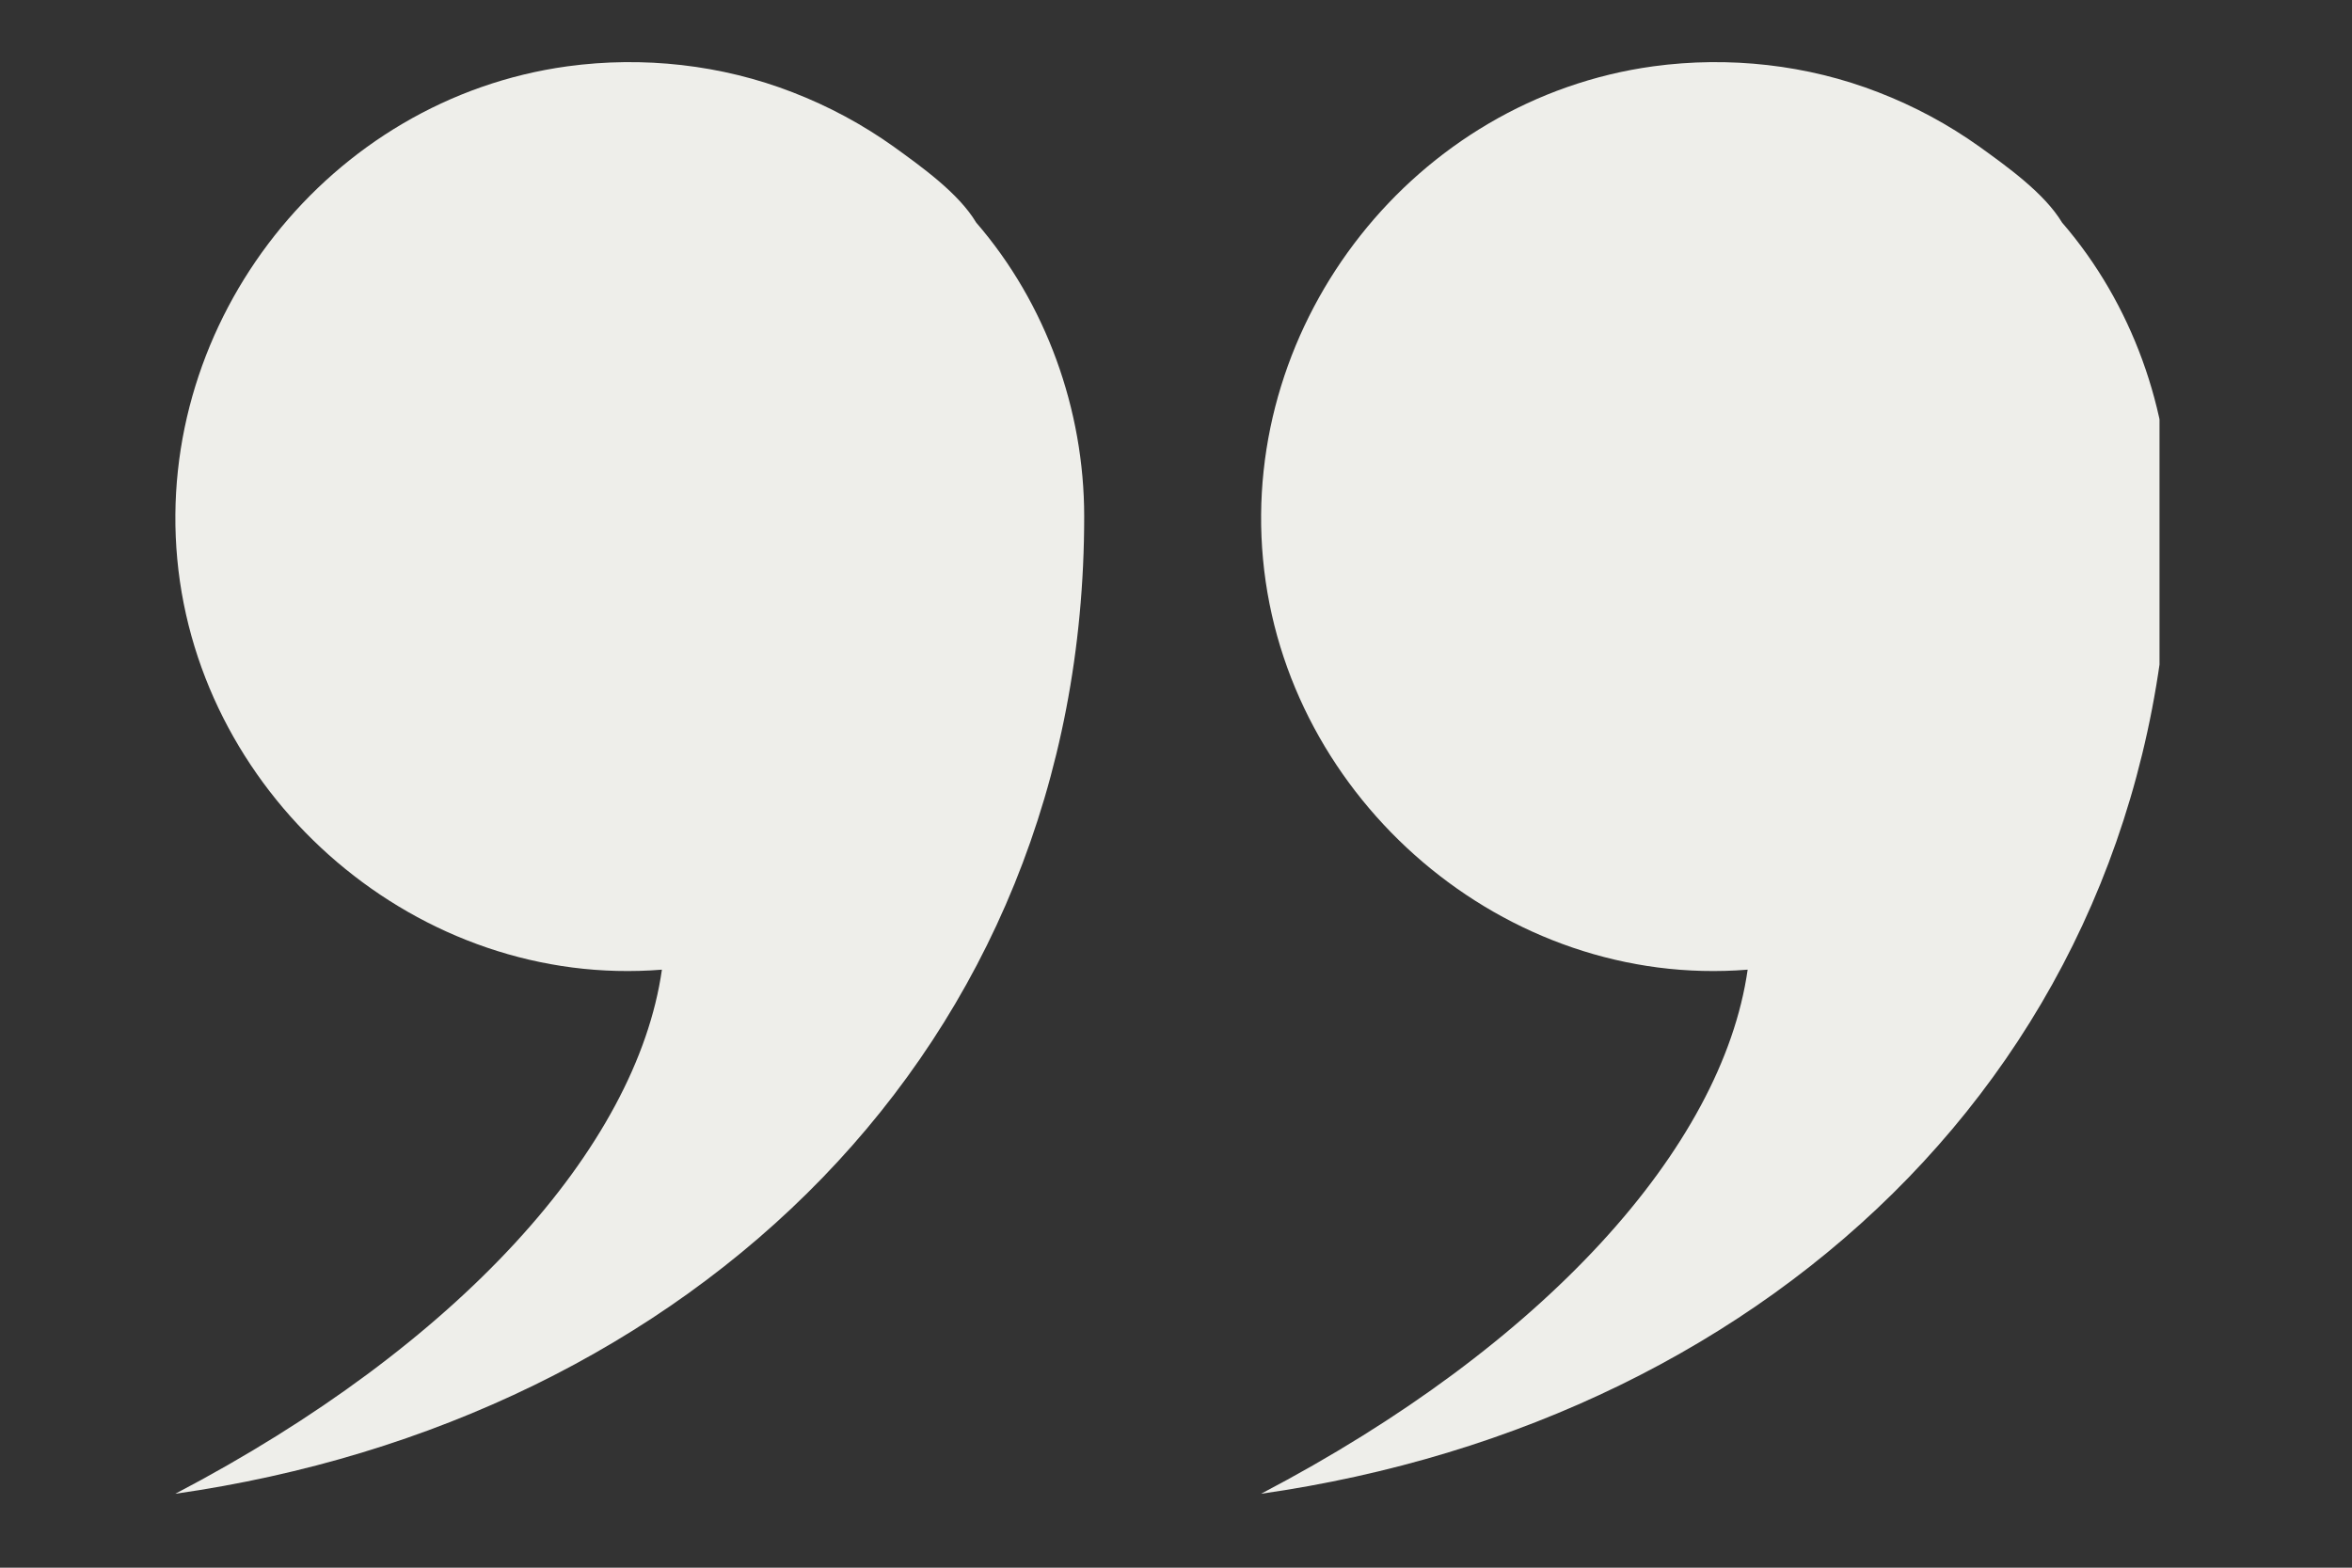 <svg xmlns="http://www.w3.org/2000/svg" xmlns:xlink="http://www.w3.org/1999/xlink" width="87" viewBox="0 0 65.25 43.5" height="58" preserveAspectRatio="xMidYMid meet"><rect x="0" y="0" width="65.25" height="43.5" fill="#333333" stroke="none"/><defs><clipPath id="e26cba17fe"><path d="M 4.301 1.551 L 31 1.551 L 31 41.59 L 4.301 41.59 Z M 4.301 1.551 " clip-rule="nonzero"></path></clipPath><clipPath id="e0fc66fdb0"><path d="M 34 1.551 L 59.91 1.551 L 59.91 41.59 L 34 41.59 Z M 34 1.551 " clip-rule="nonzero"></path></clipPath></defs><g clip-path="url(#e26cba17fe)"><path fill="#eeeeea" d="M 30.078 14.328 C 30.078 29.148 19.117 39.414 4.863 41.449 C 12.711 37.34 17.66 31.844 18.363 26.906 C 11.633 27.449 5.539 22.195 4.918 15.516 C 4.301 8.887 9.137 2.746 15.742 1.84 C 17.84 1.555 20.016 1.793 21.992 2.562 C 22.992 2.949 23.93 3.453 24.805 4.078 C 25.566 4.629 26.594 5.359 27.082 6.176 C 29.023 8.418 30.078 11.375 30.078 14.328 Z M 30.078 14.328 " fill-opacity="1" fill-rule="nonzero"></path></g><g clip-path="url(#e0fc66fdb0)"><path fill="#eeeeea" d="M 60.203 14.328 C 60.203 29.148 49.242 39.414 34.984 41.449 C 42.832 37.34 47.781 31.844 48.484 26.906 C 41.754 27.449 35.66 22.195 35.039 15.516 C 34.422 8.887 39.258 2.746 45.867 1.84 C 47.961 1.555 50.141 1.793 52.113 2.562 C 53.113 2.949 54.051 3.453 54.926 4.078 C 55.688 4.629 56.715 5.359 57.207 6.176 C 59.145 8.418 60.203 11.375 60.203 14.328 Z M 60.203 14.328 " fill-opacity="1" fill-rule="nonzero"></path></g></svg>